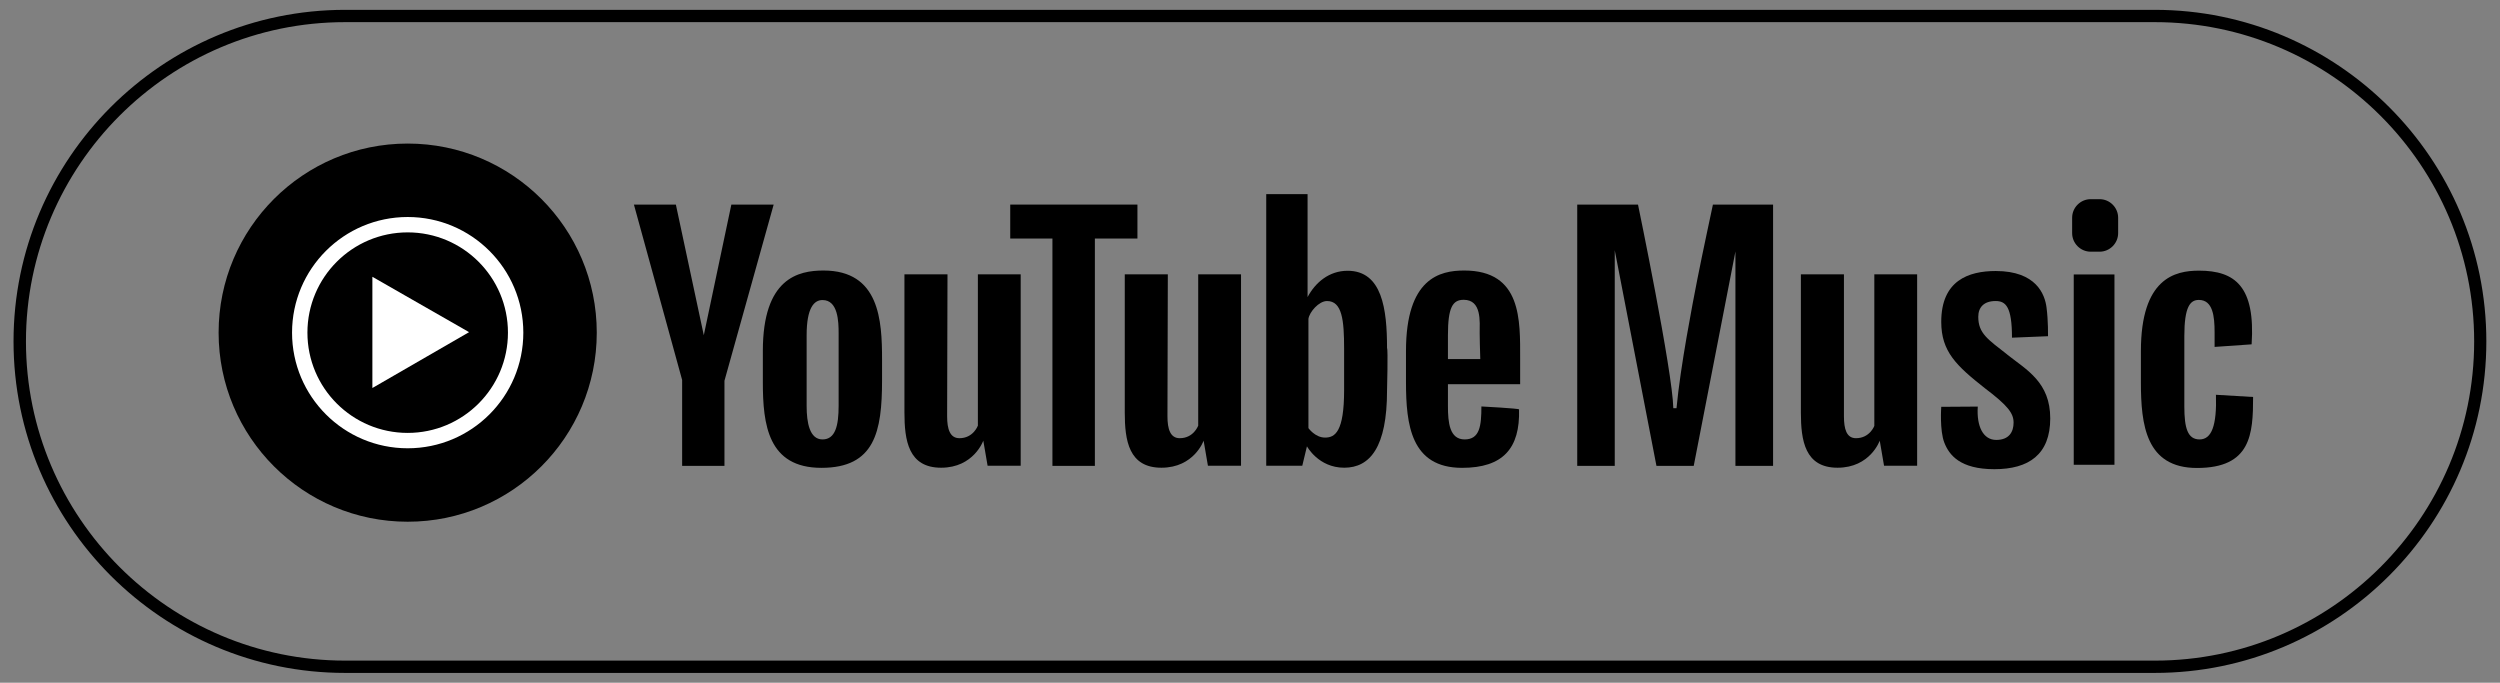 <svg xmlns="http://www.w3.org/2000/svg" id="b" viewBox="0 0 203.22 55.5"><rect x="0" y="0" width="203.22" height="55.5" fill="#808080" stroke="none"/><path d="M175.16,54.7H28.05c-14.86,0-26.95-12.09-26.95-26.95S13.2.8,28.05.8h147.11c14.86,0,26.95,12.09,26.95,26.95s-12.09,26.95-26.95,26.95ZM28.05,1.8C13.75,1.8,2.11,13.44,2.11,27.75s11.64,25.95,25.95,25.95h147.11c14.31,0,25.95-11.64,25.95-25.95S189.47,1.8,175.16,1.8H28.05Z"></path><circle cx="33.14" cy="27.04" r="15.37"></circle><path d="M33.14,17.64c-5.19,0-9.4,4.21-9.4,9.4s4.21,9.4,9.4,9.4,9.4-4.21,9.4-9.4-4.21-9.4-9.4-9.4ZM33.14,35.19c-4.5,0-8.15-3.65-8.15-8.15s3.65-8.15,8.15-8.15,8.15,3.65,8.15,8.15-3.65,8.15-8.15,8.15Z" fill="#fff"></path><polygon points="30.27 31.54 30.27 22.5 38.13 27 30.27 31.54" fill="#fff"></polygon><polygon points="59.45 16.63 57.21 27.25 54.94 16.63 51.53 16.63 55.45 30.89 55.45 37.87 58.89 37.87 58.89 30.95 62.89 16.63 59.45 16.63"></polygon><path d="M66.94,21.99c-2.05,0-4.93.62-4.93,6.54v2.54c0,3.45.42,6.96,4.76,6.96s4.93-2.94,4.93-7.11v-1.7c0-3.16-.2-7.23-4.76-7.23ZM68.17,32.99c0,1.6-.26,2.73-1.31,2.73s-1.29-1.37-1.29-2.71v-5.76c0-2.26.62-2.86,1.29-2.86,1.27,0,1.31,1.76,1.31,2.7v5.9Z"></path><path d="M79.48,34.62s-.37,1-1.49,1c-.77,0-1-.74-1-1.78s.03-11.54.03-11.54h-3.5v11.23c0,2.27.32,4.49,2.98,4.49s3.43-2.2,3.43-2.2l.35,2.04h2.69v-15.56h-3.48v12.31h0Z"></path><path d="M97.39,34.62s-.37,1-1.49,1c-.77,0-1-.74-1-1.78s.03-11.54.03-11.54h-3.5v11.23c0,2.27.32,4.49,2.98,4.49s3.43-2.2,3.43-2.2l.35,2.04h2.69v-15.56h-3.48v12.31h0Z"></path><path d="M152.36,34.62s-.37,1-1.49,1c-.77,0-.98-.74-.98-1.78v-11.54h-3.5v11.23c0,2.27.32,4.49,2.98,4.49s3.43-2.2,3.43-2.2l.35,2.04h2.69v-15.56h-3.48v12.31Z"></path><polygon points="92.46 16.63 82.12 16.63 82.12 19.39 85.55 19.39 85.55 37.87 89 37.87 89 19.39 92.46 19.39 92.46 16.63"></polygon><path d="M109.55,22.01c-1.52,0-2.63.96-3.26,2.14v-8.37h-3.36v22.08h2.93l.38-1.58s.93,1.74,3.03,1.74,3.48-1.68,3.48-6.27c0,0,.09-3.37,0-3.45,0-3.16-.39-6.29-3.21-6.29ZM109.26,31.72c0,3.39-.74,3.85-1.55,3.85s-1.35-.77-1.35-.77v-8.88c.08-.56.85-1.45,1.51-1.45,1.23,0,1.39,1.56,1.39,3.86v3.39Z"></path><path d="M119.01,21.99c-1.96,0-4.72.62-4.72,6.54v2.54c0,3.45.4,6.96,4.56,6.96,3.32,0,4.72-1.58,4.63-4.75,0-.08-3.06-.24-3.06-.24,0,1.57-.13,2.68-1.36,2.68s-1.36-1.37-1.36-2.71v-1.78h5.87v-2.04c0-3.15.15-7.2-4.55-7.2ZM117.7,29.19v-1.94c0-2.26.38-2.88,1.28-2.88,1.48,0,1.3,1.78,1.3,2.71,0,.39.02,1.19.05,2.11h-2.63Z"></path><path d="M180.13,32.07c.08,2.55-.36,3.65-1.33,3.65s-1.24-.92-1.24-2.68v-5.72c0-2.4.48-2.94,1.18-2.94,1.14,0,1.28,1.33,1.28,2.63v1.19l3.01-.21c.31-4.69-1.33-5.99-4.28-5.99-1.96,0-4.72.62-4.72,6.54v2.54c0,3.45.4,6.96,4.56,6.96,4.39,0,4.56-2.75,4.56-5.77l-3.03-.18Z"></path><path d="M137.97,22.72c-.39,1.99-1.37,7.04-1.69,10.46h-.26c-.06-3-2.87-16.55-2.87-16.55h-4.94v21.24h3.05v-17.53l3.39,17.53h3.03l3.39-17.43v17.43h3.06v-21.24h-4.89s-.88,4.1-1.27,6.09Z"></path><path d="M163.18,28.83c-1.6-1.25-2.37-1.73-2.37-3.08,0-.77.46-1.28,1.41-1.28.83,0,1.33.47,1.33,2.98l2.93-.12s.02-1.25-.12-2.32c-.13-1.07-.83-2.98-4.13-2.98-2.22,0-4.43.78-4.43,4.13,0,2.42,1.23,3.57,3.55,5.4,1.88,1.42,2.33,2.04,2.33,2.79s-.36,1.41-1.41,1.41-1.61-1.08-1.5-2.71l-2.97.02s-.14,1.91.25,2.91c.39,1,1.27,2.16,4.07,2.16s4.54-1.2,4.54-4.13c0-2.93-1.9-3.93-3.49-5.18Z"></path><rect x="168.57" y="22.31" width="3.31" height="15.47"></rect><path d="M170.67,16.19h-.72c-.83,0-1.51.68-1.51,1.51v1.25c0,.83.68,1.51,1.51,1.51h.72c.83,0,1.51-.68,1.51-1.51v-1.25c0-.83-.68-1.51-1.51-1.51Z"></path></svg>
